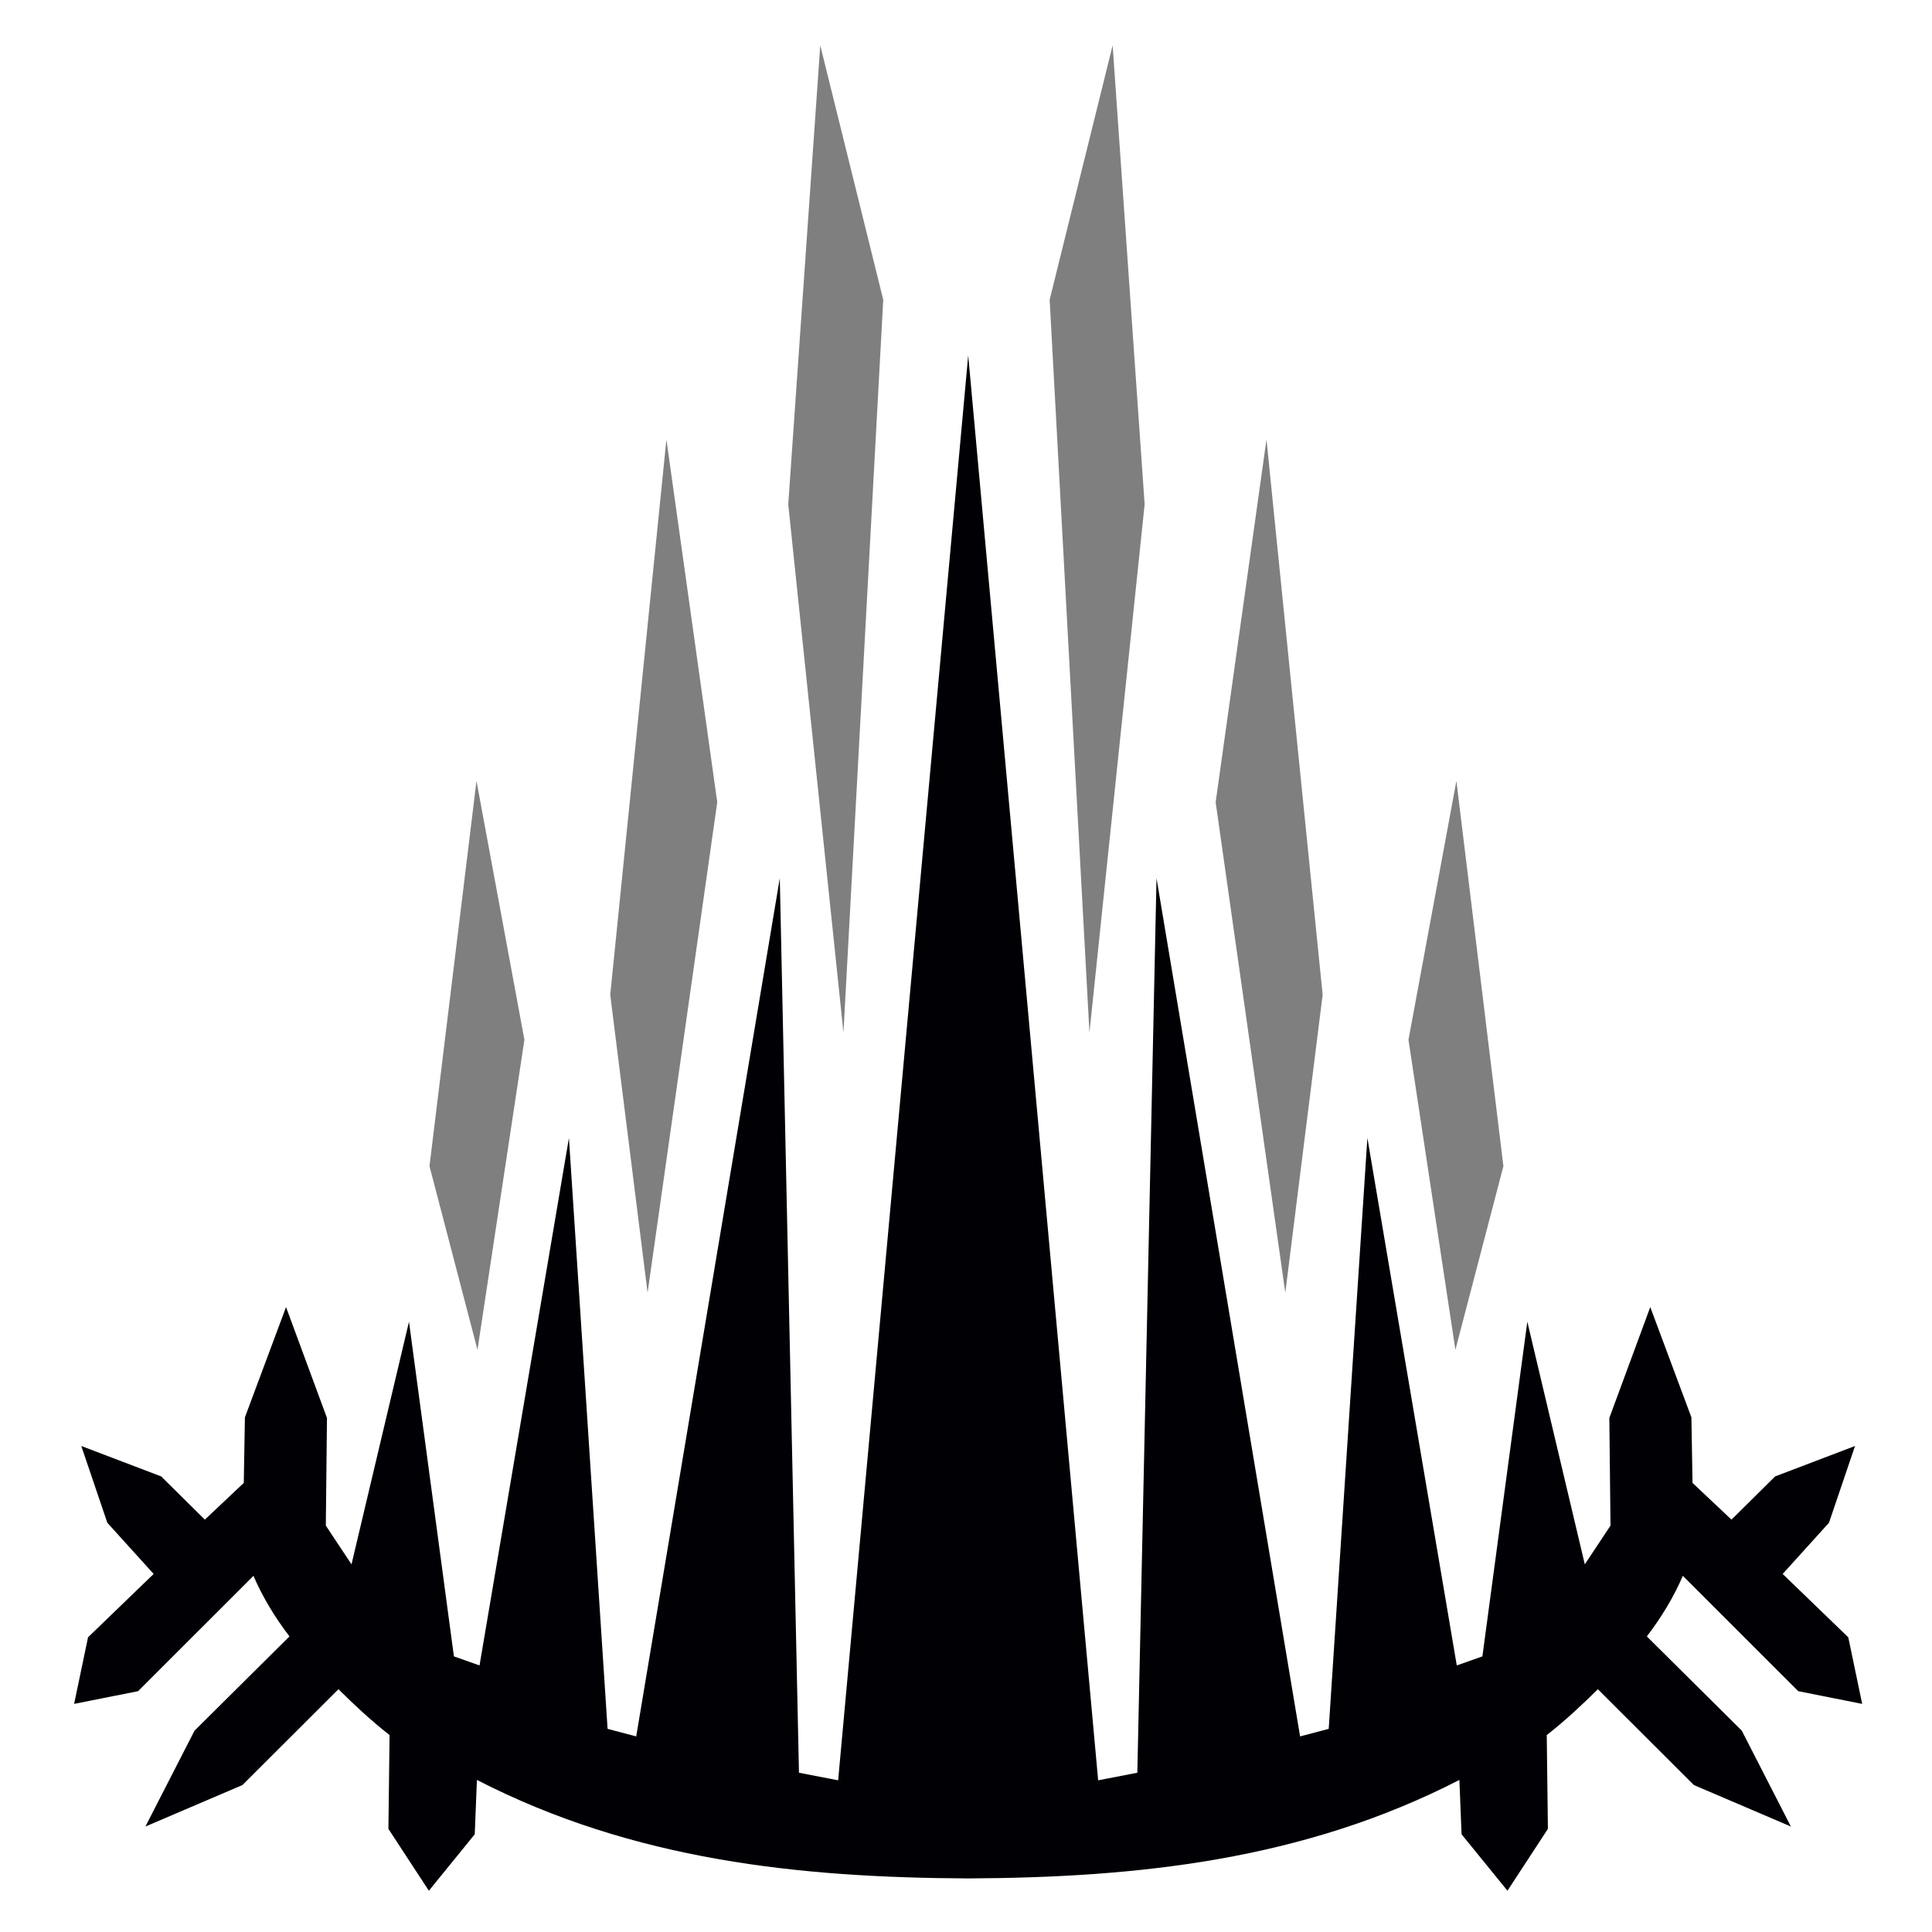 <?xml version="1.0" encoding="UTF-8" standalone="no"?>
<!-- Created with Inkscape (http://www.inkscape.org/) -->

<svg
   xmlns:dc="http://purl.org/dc/elements/1.1/"
   xmlns:cc="http://creativecommons.org/ns#"
   xmlns:rdf="http://www.w3.org/1999/02/22-rdf-syntax-ns#"
   xmlns:svg="http://www.w3.org/2000/svg"
   xmlns="http://www.w3.org/2000/svg"
   xmlns:sodipodi="http://sodipodi.sourceforge.net/DTD/sodipodi-0.dtd"
   xmlns:inkscape="http://www.inkscape.org/namespaces/inkscape"
   width="512"
   height="512"
   viewBox="0 0 135.467 135.467"
   version="1.1"
   id="svg5"
   inkscape:version="0.92.4 (5da689c313, 2019-01-14)"
   sodipodi:docname="Piercing_Spikes.svg">
  <sodipodi:namedview
     id="namedview7"
     pagecolor="#35b0d0"
     bordercolor="#66669b"
     borderopacity="1"
     inkscape:pageshadow="2"
     inkscape:pageopacity="0.50196078"
     inkscape:pagecheckerboard="true"
     inkscape:document-units="mm"
     showgrid="false"
     units="px"
     inkscape:snap-grids="false"
     inkscape:zoom="1"
     inkscape:cx="2.283052"
     inkscape:cy="255.79385"
     inkscape:window-width="1920"
     inkscape:window-height="1017"
     inkscape:window-x="-8"
     inkscape:window-y="-8"
     inkscape:window-maximized="1"
     inkscape:current-layer="layer8" />
  <defs
     id="defs2" />
  <g
     inkscape:groupmode="layer"
     id="layer8"
     inkscape:label="Guide 1"
     style="display:inline">
    <g
       id="g827"
       transform="matrix(1.128,0,0,1.128,-8.951,-9.541)">
      <path
         transform="scale(0.265)"
         d="m 257.057,115.273 -30.508,334.25 -9.191,-1.775 -4.498,-209.838 -33.678,201.318 -6.717,-1.773 -9.068,-138.602 -20.969,123.727 -6.01,-2.127 -10.537,-78.498 -13.484,56.91 -6.025,-9.086 0.271,-25.25 -9.602,-26.008 -9.648,25.865 -0.264,15.375 -9.133,8.617 -10.24,-10.135 -18.744,-7.141 6.109,18.006 10.863,12.01 -15.387,14.861 -3.264,15.621 15.002,-2.986 27.07,-27.059 c 2.049,4.845 5.067,9.81 8.441,14.215 l -22.27,22.105 -11.521,22.49 22.76,-9.73 22.52,-22.48 c 3.63,3.587 7.427,7.174 11.99,10.762 l -0.27,22 9.488,14.508 10.762,-13.24 0.51,-12.75 c 36.722,18.888 75.687,22.913 115.23,23.104 39.543,-0.191 78.507,-4.215 115.229,-23.104 l 0.512,12.75 10.762,13.24 9.488,-14.508 -0.27,-22 c 4.563,-3.587 8.36,-7.175 11.99,-10.762 l 22.52,22.48 22.758,9.73 -11.52,-22.49 -22.27,-22.105 c 3.375,-4.405 6.392,-9.37 8.441,-14.215 l 27.07,27.059 15.002,2.986 -3.264,-15.621 -15.389,-14.861 10.865,-12.01 6.109,-18.006 -18.744,7.141 -10.24,10.135 -9.133,-8.617 -0.264,-15.375 -9.648,-25.865 -9.602,26.008 0.271,25.25 -6.025,9.086 -13.484,-56.91 -10.537,78.498 -6.01,2.127 -20.969,-123.727 -9.07,138.602 -6.715,1.773 -33.678,-201.318 -4.498,209.838 -9.191,1.775 z"
         style="display:inline;fill:#000005;fill-opacity:1;stroke:none;stroke-width:1px;stroke-linecap:butt;stroke-linejoin:miter;stroke-opacity:1"
         id="path19370"
         inkscape:connector-curvature="0" />
      <path
         id="path19977"
         d="m 58.923,11.278 3.915,15.812 -2.473,45.554 -3.432,-32.837 z"
         style="fill:#000000;fill-opacity:0.502;stroke:none;stroke-width:0.265px;stroke-linecap:butt;stroke-linejoin:miter;stroke-opacity:1"
         inkscape:connector-curvature="0" />
      <path
         id="path19979"
         d="M 49.36,35.778 52.52,58.325 48.19,88.816 45.868,70.293 Z"
         style="fill:#000000;fill-opacity:0.502;stroke:none;stroke-width:0.265px;stroke-linecap:butt;stroke-linejoin:miter;stroke-opacity:1"
         inkscape:connector-curvature="0" />
      <path
         id="path19981"
         d="M 37.554,57.002 40.533,73.094 37.616,92.362 34.633,80.947 Z"
         style="fill:#000000;fill-opacity:0.502;stroke:none;stroke-width:0.265px;stroke-linecap:butt;stroke-linejoin:miter;stroke-opacity:1"
         inkscape:connector-curvature="0" />
      <path
         id="path19977-5"
         d="M 77.098,11.278 73.183,27.09 75.656,72.644 79.087,39.807 Z"
         style="display:inline;fill:#000000;fill-opacity:0.502;stroke:none;stroke-width:0.265px;stroke-linecap:butt;stroke-linejoin:miter;stroke-opacity:1"
         inkscape:connector-curvature="0" />
      <path
         id="path19979-8"
         d="M 86.661,35.778 83.501,58.325 87.831,88.816 90.153,70.293 Z"
         style="display:inline;fill:#000000;fill-opacity:0.502;stroke:none;stroke-width:0.265px;stroke-linecap:butt;stroke-linejoin:miter;stroke-opacity:1"
         inkscape:connector-curvature="0" />
      <path
         id="path19981-4"
         d="M 98.466,57.002 95.487,73.094 98.404,92.362 101.388,80.947 Z"
         style="display:inline;fill:#000000;fill-opacity:0.502;stroke:none;stroke-width:0.265px;stroke-linecap:butt;stroke-linejoin:miter;stroke-opacity:1"
         inkscape:connector-curvature="0" />
    </g>
  </g>
</svg>
